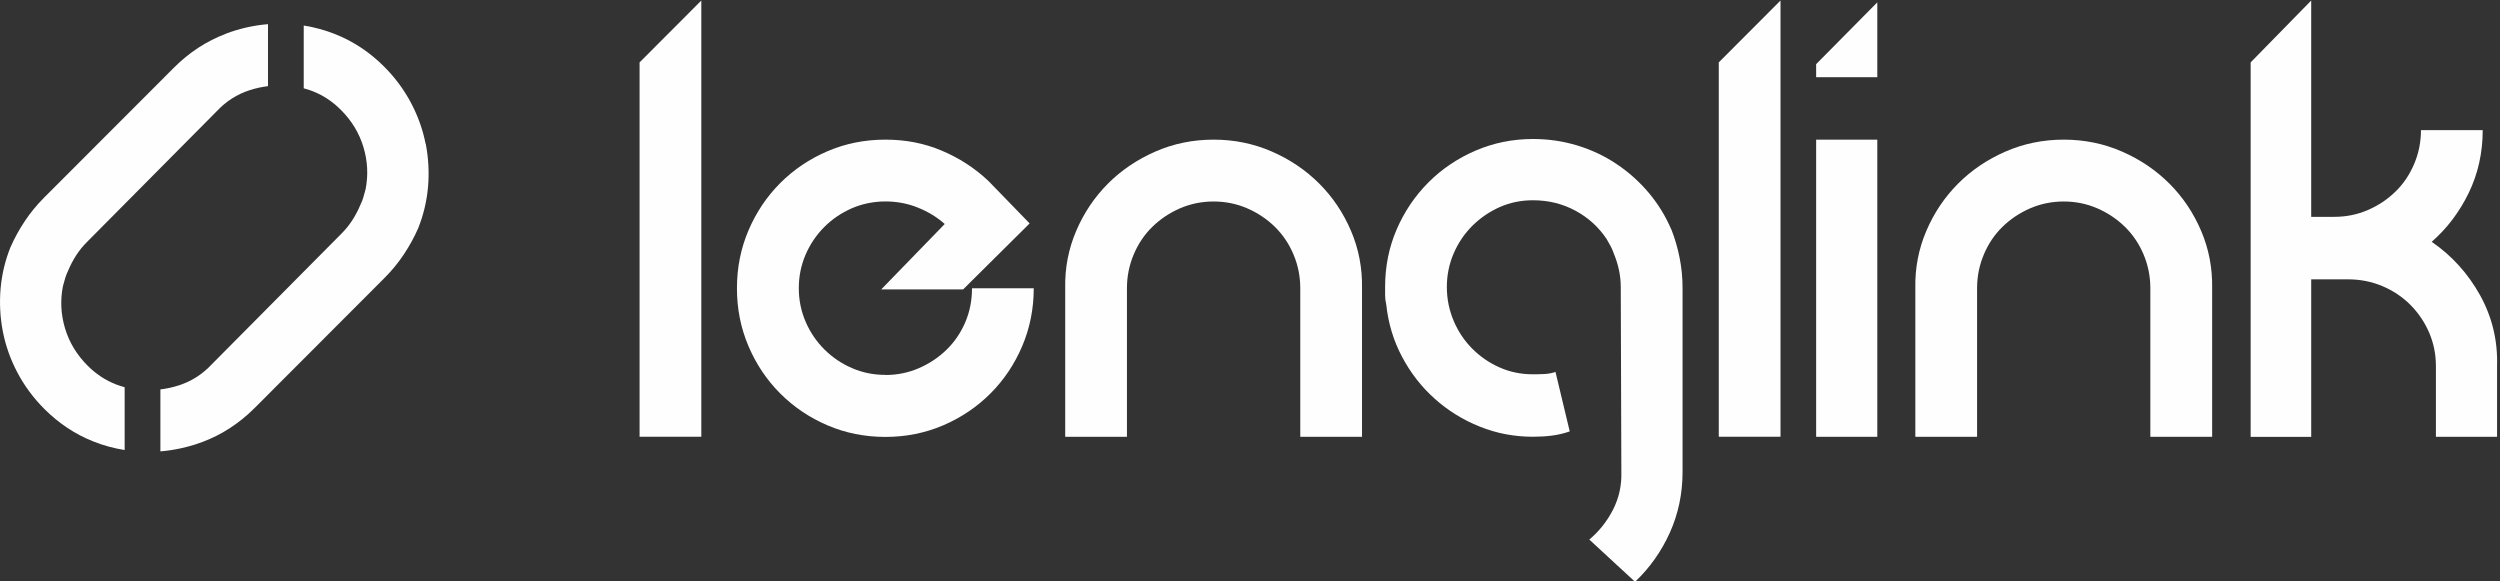 <?xml version="1.0" encoding="UTF-8"?> <svg xmlns="http://www.w3.org/2000/svg" id="Calque_1" version="1.1" viewBox="0 0 425.2 98.86"><rect x="0" y="0" width="425.2" height="98.86" fill="#333333" stroke="none"/><defs><style> .st0 { fill: #fefefe; } </style></defs><g><path class="st0" d="M108.78,10.61L119.28.09v74.19h-10.5V10.61Z"></path><path class="st0" d="M150.58,63.78c2.02,0,3.92-.39,5.7-1.16,1.78-.77,3.35-1.82,4.7-3.13,1.35-1.31,2.41-2.86,3.18-4.65.77-1.78,1.16-3.72,1.16-5.81h10.5c0,3.5-.66,6.79-1.97,9.86-1.31,3.07-3.11,5.75-5.4,8.04s-4.96,4.09-8.03,5.41c-3.06,1.31-6.35,1.97-9.84,1.97s-6.78-.66-9.84-1.97c-3.06-1.31-5.74-3.12-8.03-5.41-2.29-2.29-4.09-4.97-5.4-8.04-1.31-3.07-1.97-6.35-1.97-9.86s.66-6.79,1.97-9.86c1.31-3.07,3.11-5.74,5.4-8.04,2.29-2.29,4.96-4.09,8.03-5.41,3.06-1.31,6.34-1.97,9.84-1.97s6.63.62,9.59,1.87c2.96,1.25,5.59,2.95,7.88,5.1l.2.2,6.87,7.08-11.31,11.22h-13.93l10.8-11.12c-1.28-1.15-2.79-2.07-4.54-2.78-1.75-.71-3.6-1.06-5.55-1.06s-3.92.39-5.7,1.16c-1.78.78-3.35,1.84-4.69,3.18s-2.41,2.92-3.18,4.7c-.77,1.79-1.16,3.69-1.16,5.71s.39,3.93,1.16,5.71c.77,1.79,1.83,3.35,3.18,4.7,1.35,1.35,2.91,2.41,4.69,3.18,1.78.78,3.69,1.16,5.7,1.16Z"></path><path class="st0" d="M231.65,74.29h-10.5v-25.27c0-2.02-.39-3.94-1.16-5.76-.77-1.82-1.84-3.39-3.18-4.7-1.35-1.31-2.91-2.36-4.69-3.13-1.78-.77-3.69-1.16-5.71-1.16s-3.92.39-5.71,1.16c-1.78.78-3.35,1.82-4.69,3.13-1.35,1.31-2.41,2.88-3.18,4.7-.77,1.82-1.16,3.74-1.16,5.76v25.27h-10.5v-25.27c-.07-3.44.56-6.69,1.87-9.75,1.31-3.07,3.11-5.74,5.4-8.04,2.29-2.29,4.98-4.11,8.08-5.46,3.09-1.35,6.39-2.02,9.89-2.02s6.8.67,9.89,2.02c3.1,1.35,5.79,3.17,8.08,5.46,2.29,2.29,4.09,4.97,5.4,8.04,1.31,3.07,1.93,6.32,1.87,9.75v25.27Z"></path><path class="st0" d="M284.26,39.01c.61,1.55,1.08,3.17,1.41,4.85.34,1.69.5,3.4.5,5.16v31.23c0,3.71-.73,7.16-2.17,10.36-1.45,3.2-3.42,5.98-5.91,8.34l-7.78-7.18c1.68-1.42,3.03-3.12,4.04-5.1,1.01-1.99,1.48-4.13,1.41-6.42l-.1-31.44c0-1.89-.4-3.81-1.21-5.76-.14-.4-.3-.79-.5-1.16-.2-.37-.44-.79-.71-1.26-1.35-2.02-3.11-3.62-5.3-4.8-2.19-1.18-4.59-1.77-7.22-1.77-2.02,0-3.9.39-5.65,1.16-1.75.78-3.3,1.84-4.65,3.18s-2.41,2.92-3.18,4.7c-.77,1.79-1.16,3.69-1.16,5.71s.39,3.94,1.16,5.76c.77,1.82,1.83,3.4,3.18,4.75,1.35,1.35,2.89,2.41,4.65,3.18,1.75.78,3.63,1.16,5.65,1.16.74,0,1.41-.02,2.02-.05.61-.03,1.21-.15,1.82-.35l2.42,10.11c-.94.34-1.94.57-2.98.71-1.04.14-2.14.2-3.28.2-3.17,0-6.18-.57-9.04-1.72-2.86-1.15-5.42-2.73-7.67-4.75-2.26-2.02-4.11-4.4-5.55-7.13-1.45-2.73-2.34-5.68-2.68-8.84-.14-.61-.2-1.15-.2-1.62v-1.41c0-3.5.66-6.77,1.97-9.8,1.31-3.03,3.11-5.69,5.4-7.99,2.29-2.29,4.96-4.09,8.03-5.41,3.06-1.31,6.31-1.97,9.74-1.97,2.62,0,5.15.37,7.57,1.11,2.42.74,4.66,1.8,6.71,3.18,2.05,1.38,3.87,3.02,5.45,4.9,1.58,1.89,2.84,3.94,3.79,6.17Z"></path><path class="st0" d="M292.33,10.61L302.83.09v74.19h-10.5V10.61Z"></path><path class="st0" d="M319.29,13.13h-10.4v-2.22l10.4-10.51v12.74ZM319.29,74.29h-10.4V23.75h10.4v50.54Z"></path><path class="st0" d="M376.23,74.29h-10.5v-25.27c0-2.02-.39-3.94-1.16-5.76-.77-1.82-1.84-3.39-3.18-4.7-1.35-1.31-2.91-2.36-4.69-3.13-1.78-.77-3.69-1.16-5.7-1.16s-3.92.39-5.71,1.16c-1.78.78-3.35,1.82-4.69,3.13-1.35,1.31-2.41,2.88-3.18,4.7-.77,1.82-1.16,3.74-1.16,5.76v25.27h-10.5v-25.27c-.07-3.44.56-6.69,1.87-9.75,1.31-3.07,3.11-5.74,5.4-8.04s4.98-4.11,8.08-5.46c3.09-1.35,6.39-2.02,9.89-2.02s6.8.67,9.89,2.02c3.1,1.35,5.79,3.17,8.08,5.46,2.29,2.29,4.09,4.97,5.4,8.04,1.31,3.07,1.93,6.32,1.87,9.75v25.27Z"></path><path class="st0" d="M413.59,41.13c3.43,2.36,6.17,5.39,8.23,9.1,2.05,3.71,3.01,7.72,2.88,12.03v12.03h-10.4v-12.03c0-2.02-.39-3.92-1.16-5.71-.77-1.78-1.84-3.35-3.18-4.7-1.35-1.35-2.93-2.41-4.75-3.18-1.82-.77-3.77-1.16-5.86-1.16h-6.26v26.79h-10.3V10.61L393.09.09v36.79h3.94c2.02,0,3.92-.39,5.7-1.16,1.78-.77,3.35-1.82,4.69-3.13,1.35-1.31,2.41-2.88,3.18-4.7.77-1.82,1.16-3.74,1.16-5.76h10.5c0,3.84-.79,7.4-2.37,10.66-1.58,3.27-3.69,6.05-6.31,8.34Z"></path></g><path class="st0" d="M72.39,24.47c-.48-2.43-1.31-4.76-2.5-7-1.19-2.24-2.71-4.29-4.57-6.15-2.43-2.43-5.19-4.27-8.28-5.5-1.77-.71-3.56-1.18-5.38-1.48v10.68c.5.14,1,.29,1.49.48,1.78.69,3.39,1.75,4.82,3.18,1.86,1.86,3.14,3.98,3.85,6.36.71,2.38.83,4.76.36,7.15-.14.52-.27.99-.39,1.39-.12.41-.27.8-.46,1.18-.81,1.95-1.88,3.6-3.21,4.93l-22.13,22.3c-1.57,1.67-3.41,2.85-5.53,3.54-1.05.34-2.11.58-3.18.7v10.54c2.44-.2,4.85-.74,7.22-1.63,3.28-1.24,6.24-3.17,8.85-5.79l22.06-22.09c1.24-1.24,2.33-2.57,3.28-4,.95-1.43,1.76-2.91,2.43-4.43.9-2.24,1.46-4.59,1.68-7.04.21-2.45.08-4.9-.39-7.33Z"></path><path class="st0" d="M38.4,5.75c-3.28,1.24-6.24,3.17-8.85,5.79L7.49,33.62c-1.24,1.24-2.33,2.57-3.28,4-.95,1.43-1.76,2.91-2.43,4.43-.9,2.24-1.46,4.59-1.68,7.04-.21,2.45-.08,4.9.39,7.33.48,2.43,1.31,4.76,2.5,7,1.19,2.24,2.71,4.29,4.57,6.15,2.43,2.43,5.19,4.27,8.28,5.5,1.76.71,3.55,1.18,5.36,1.47v-10.68c-.49-.14-.99-.29-1.47-.48-1.78-.69-3.39-1.75-4.82-3.18-1.86-1.86-3.14-3.98-3.85-6.36-.71-2.38-.83-4.76-.36-7.15.14-.52.27-.99.39-1.39.12-.41.27-.8.46-1.18.81-1.95,1.88-3.6,3.21-4.93l22.13-22.3c1.57-1.67,3.41-2.85,5.53-3.54,1.05-.34,2.1-.57,3.16-.7V4.11c-2.44.2-4.84.74-7.2,1.63Z"></path></svg> 